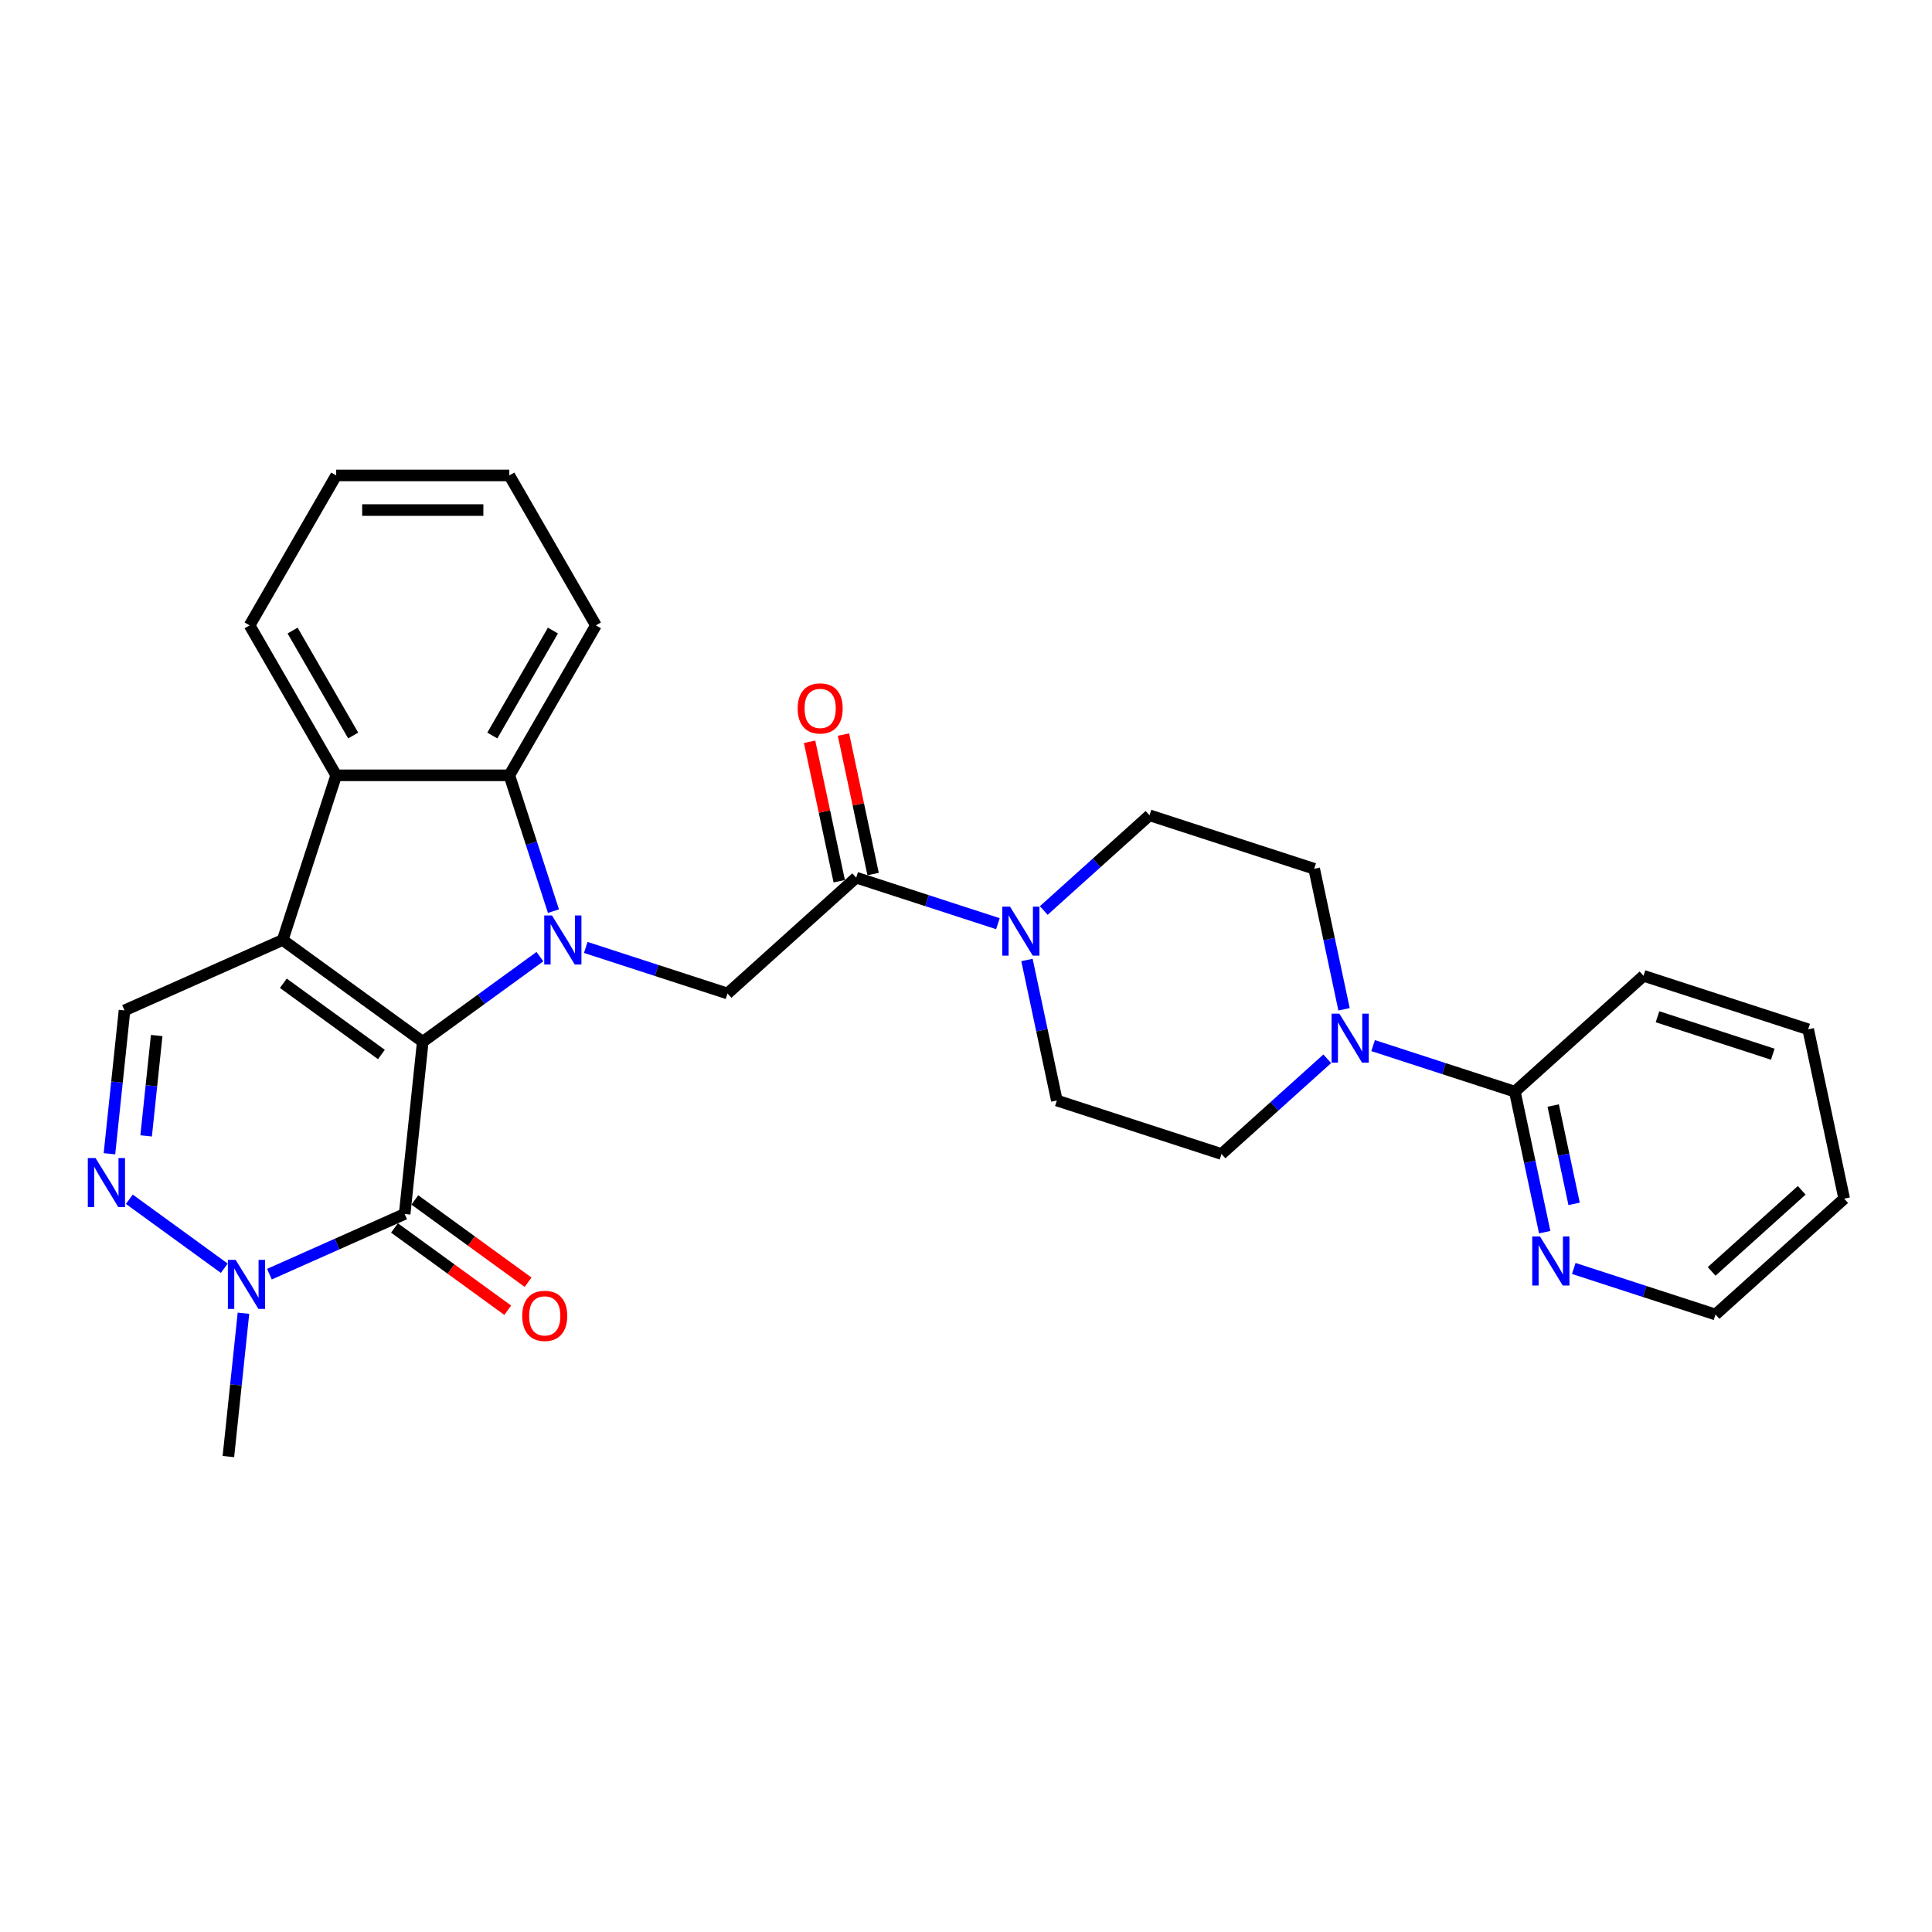 <?xml version='1.0' encoding='iso-8859-1'?>
<svg version='1.1' baseProfile='full'
              xmlns='http://www.w3.org/2000/svg'
                      xmlns:rdkit='http://www.rdkit.org/xml'
                      xmlns:xlink='http://www.w3.org/1999/xlink'
                  xml:space='preserve'
width='1000px' height='1000px' viewBox='0 0 1000 1000'>
<!-- END OF HEADER -->
<rect style='opacity:1.0;fill:#FFFFFF;stroke:none' width='1000' height='1000' x='0' y='0'> </rect>
<path class='bond-0' d='M 218.82,539.213 L 249.139,517.185' style='fill:none;fill-rule:evenodd;stroke:#000000;stroke-width:6px;stroke-linecap:butt;stroke-linejoin:miter;stroke-opacity:1' />
<path class='bond-0' d='M 249.139,517.185 L 279.457,495.157' style='fill:none;fill-rule:evenodd;stroke:#0000FF;stroke-width:6px;stroke-linecap:butt;stroke-linejoin:miter;stroke-opacity:1' />
<path class='bond-1' d='M 218.82,539.213 L 146.317,486.537' style='fill:none;fill-rule:evenodd;stroke:#000000;stroke-width:6px;stroke-linecap:butt;stroke-linejoin:miter;stroke-opacity:1' />
<path class='bond-1' d='M 197.409,545.812 L 146.658,508.939' style='fill:none;fill-rule:evenodd;stroke:#000000;stroke-width:6px;stroke-linecap:butt;stroke-linejoin:miter;stroke-opacity:1' />
<path class='bond-2' d='M 218.82,539.213 L 209.452,628.34' style='fill:none;fill-rule:evenodd;stroke:#000000;stroke-width:6px;stroke-linecap:butt;stroke-linejoin:miter;stroke-opacity:1' />
<path class='bond-3' d='M 286.471,471.606 L 275.05,436.456' style='fill:none;fill-rule:evenodd;stroke:#0000FF;stroke-width:6px;stroke-linecap:butt;stroke-linejoin:miter;stroke-opacity:1' />
<path class='bond-3' d='M 275.05,436.456 L 263.629,401.305' style='fill:none;fill-rule:evenodd;stroke:#000000;stroke-width:6px;stroke-linecap:butt;stroke-linejoin:miter;stroke-opacity:1' />
<path class='bond-8' d='M 303.188,490.392 L 339.871,502.311' style='fill:none;fill-rule:evenodd;stroke:#0000FF;stroke-width:6px;stroke-linecap:butt;stroke-linejoin:miter;stroke-opacity:1' />
<path class='bond-8' d='M 339.871,502.311 L 376.555,514.23' style='fill:none;fill-rule:evenodd;stroke:#000000;stroke-width:6px;stroke-linecap:butt;stroke-linejoin:miter;stroke-opacity:1' />
<path class='bond-4' d='M 146.317,486.537 L 174.011,401.305' style='fill:none;fill-rule:evenodd;stroke:#000000;stroke-width:6px;stroke-linecap:butt;stroke-linejoin:miter;stroke-opacity:1' />
<path class='bond-7' d='M 146.317,486.537 L 64.447,522.988' style='fill:none;fill-rule:evenodd;stroke:#000000;stroke-width:6px;stroke-linecap:butt;stroke-linejoin:miter;stroke-opacity:1' />
<path class='bond-6' d='M 209.452,628.34 L 174.45,643.924' style='fill:none;fill-rule:evenodd;stroke:#000000;stroke-width:6px;stroke-linecap:butt;stroke-linejoin:miter;stroke-opacity:1' />
<path class='bond-6' d='M 174.45,643.924 L 139.448,659.508' style='fill:none;fill-rule:evenodd;stroke:#0000FF;stroke-width:6px;stroke-linecap:butt;stroke-linejoin:miter;stroke-opacity:1' />
<path class='bond-13' d='M 204.185,635.59 L 233.491,656.882' style='fill:none;fill-rule:evenodd;stroke:#000000;stroke-width:6px;stroke-linecap:butt;stroke-linejoin:miter;stroke-opacity:1' />
<path class='bond-13' d='M 233.491,656.882 L 262.797,678.174' style='fill:none;fill-rule:evenodd;stroke:#FF0000;stroke-width:6px;stroke-linecap:butt;stroke-linejoin:miter;stroke-opacity:1' />
<path class='bond-13' d='M 214.72,621.09 L 244.026,642.382' style='fill:none;fill-rule:evenodd;stroke:#000000;stroke-width:6px;stroke-linecap:butt;stroke-linejoin:miter;stroke-opacity:1' />
<path class='bond-13' d='M 244.026,642.382 L 273.332,663.674' style='fill:none;fill-rule:evenodd;stroke:#FF0000;stroke-width:6px;stroke-linecap:butt;stroke-linejoin:miter;stroke-opacity:1' />
<path class='bond-21' d='M 263.629,401.305 L 308.438,323.693' style='fill:none;fill-rule:evenodd;stroke:#000000;stroke-width:6px;stroke-linecap:butt;stroke-linejoin:miter;stroke-opacity:1' />
<path class='bond-21' d='M 254.828,380.701 L 286.195,326.373' style='fill:none;fill-rule:evenodd;stroke:#000000;stroke-width:6px;stroke-linecap:butt;stroke-linejoin:miter;stroke-opacity:1' />
<path class='bond-30' d='M 263.629,401.305 L 174.011,401.305' style='fill:none;fill-rule:evenodd;stroke:#000000;stroke-width:6px;stroke-linecap:butt;stroke-linejoin:miter;stroke-opacity:1' />
<path class='bond-22' d='M 174.011,401.305 L 129.202,323.693' style='fill:none;fill-rule:evenodd;stroke:#000000;stroke-width:6px;stroke-linecap:butt;stroke-linejoin:miter;stroke-opacity:1' />
<path class='bond-22' d='M 182.812,380.701 L 151.446,326.373' style='fill:none;fill-rule:evenodd;stroke:#000000;stroke-width:6px;stroke-linecap:butt;stroke-linejoin:miter;stroke-opacity:1' />
<path class='bond-5' d='M 66.945,620.736 L 116.083,656.437' style='fill:none;fill-rule:evenodd;stroke:#0000FF;stroke-width:6px;stroke-linecap:butt;stroke-linejoin:miter;stroke-opacity:1' />
<path class='bond-29' d='M 56.649,597.185 L 60.548,560.086' style='fill:none;fill-rule:evenodd;stroke:#0000FF;stroke-width:6px;stroke-linecap:butt;stroke-linejoin:miter;stroke-opacity:1' />
<path class='bond-29' d='M 60.548,560.086 L 64.447,522.988' style='fill:none;fill-rule:evenodd;stroke:#000000;stroke-width:6px;stroke-linecap:butt;stroke-linejoin:miter;stroke-opacity:1' />
<path class='bond-29' d='M 75.644,587.929 L 78.373,561.96' style='fill:none;fill-rule:evenodd;stroke:#0000FF;stroke-width:6px;stroke-linecap:butt;stroke-linejoin:miter;stroke-opacity:1' />
<path class='bond-29' d='M 78.373,561.96 L 81.103,535.991' style='fill:none;fill-rule:evenodd;stroke:#000000;stroke-width:6px;stroke-linecap:butt;stroke-linejoin:miter;stroke-opacity:1' />
<path class='bond-20' d='M 126.013,679.722 L 122.114,716.82' style='fill:none;fill-rule:evenodd;stroke:#0000FF;stroke-width:6px;stroke-linecap:butt;stroke-linejoin:miter;stroke-opacity:1' />
<path class='bond-20' d='M 122.114,716.82 L 118.214,753.918' style='fill:none;fill-rule:evenodd;stroke:#000000;stroke-width:6px;stroke-linecap:butt;stroke-linejoin:miter;stroke-opacity:1' />
<path class='bond-9' d='M 376.555,514.23 L 443.154,454.264' style='fill:none;fill-rule:evenodd;stroke:#000000;stroke-width:6px;stroke-linecap:butt;stroke-linejoin:miter;stroke-opacity:1' />
<path class='bond-10' d='M 443.154,454.264 L 479.837,466.183' style='fill:none;fill-rule:evenodd;stroke:#000000;stroke-width:6px;stroke-linecap:butt;stroke-linejoin:miter;stroke-opacity:1' />
<path class='bond-10' d='M 479.837,466.183 L 516.52,478.102' style='fill:none;fill-rule:evenodd;stroke:#0000FF;stroke-width:6px;stroke-linecap:butt;stroke-linejoin:miter;stroke-opacity:1' />
<path class='bond-19' d='M 451.92,452.401 L 444.247,416.305' style='fill:none;fill-rule:evenodd;stroke:#000000;stroke-width:6px;stroke-linecap:butt;stroke-linejoin:miter;stroke-opacity:1' />
<path class='bond-19' d='M 444.247,416.305 L 436.575,380.209' style='fill:none;fill-rule:evenodd;stroke:#FF0000;stroke-width:6px;stroke-linecap:butt;stroke-linejoin:miter;stroke-opacity:1' />
<path class='bond-19' d='M 434.388,456.127 L 426.715,420.031' style='fill:none;fill-rule:evenodd;stroke:#000000;stroke-width:6px;stroke-linecap:butt;stroke-linejoin:miter;stroke-opacity:1' />
<path class='bond-19' d='M 426.715,420.031 L 419.043,383.936' style='fill:none;fill-rule:evenodd;stroke:#FF0000;stroke-width:6px;stroke-linecap:butt;stroke-linejoin:miter;stroke-opacity:1' />
<path class='bond-15' d='M 531.559,496.888 L 539.289,533.253' style='fill:none;fill-rule:evenodd;stroke:#0000FF;stroke-width:6px;stroke-linecap:butt;stroke-linejoin:miter;stroke-opacity:1' />
<path class='bond-15' d='M 539.289,533.253 L 547.018,569.617' style='fill:none;fill-rule:evenodd;stroke:#000000;stroke-width:6px;stroke-linecap:butt;stroke-linejoin:miter;stroke-opacity:1' />
<path class='bond-16' d='M 540.251,471.274 L 567.618,446.633' style='fill:none;fill-rule:evenodd;stroke:#0000FF;stroke-width:6px;stroke-linecap:butt;stroke-linejoin:miter;stroke-opacity:1' />
<path class='bond-16' d='M 567.618,446.633 L 594.985,421.991' style='fill:none;fill-rule:evenodd;stroke:#000000;stroke-width:6px;stroke-linecap:butt;stroke-linejoin:miter;stroke-opacity:1' />
<path class='bond-11' d='M 695.676,522.414 L 687.947,486.05' style='fill:none;fill-rule:evenodd;stroke:#0000FF;stroke-width:6px;stroke-linecap:butt;stroke-linejoin:miter;stroke-opacity:1' />
<path class='bond-11' d='M 687.947,486.05 L 680.217,449.685' style='fill:none;fill-rule:evenodd;stroke:#000000;stroke-width:6px;stroke-linecap:butt;stroke-linejoin:miter;stroke-opacity:1' />
<path class='bond-12' d='M 710.715,541.2 L 747.398,553.119' style='fill:none;fill-rule:evenodd;stroke:#0000FF;stroke-width:6px;stroke-linecap:butt;stroke-linejoin:miter;stroke-opacity:1' />
<path class='bond-12' d='M 747.398,553.119 L 784.082,565.038' style='fill:none;fill-rule:evenodd;stroke:#000000;stroke-width:6px;stroke-linecap:butt;stroke-linejoin:miter;stroke-opacity:1' />
<path class='bond-32' d='M 686.984,548.028 L 659.617,572.67' style='fill:none;fill-rule:evenodd;stroke:#0000FF;stroke-width:6px;stroke-linecap:butt;stroke-linejoin:miter;stroke-opacity:1' />
<path class='bond-32' d='M 659.617,572.67 L 632.25,597.311' style='fill:none;fill-rule:evenodd;stroke:#000000;stroke-width:6px;stroke-linecap:butt;stroke-linejoin:miter;stroke-opacity:1' />
<path class='bond-14' d='M 784.082,565.038 L 791.811,601.403' style='fill:none;fill-rule:evenodd;stroke:#000000;stroke-width:6px;stroke-linecap:butt;stroke-linejoin:miter;stroke-opacity:1' />
<path class='bond-14' d='M 791.811,601.403 L 799.541,637.768' style='fill:none;fill-rule:evenodd;stroke:#0000FF;stroke-width:6px;stroke-linecap:butt;stroke-linejoin:miter;stroke-opacity:1' />
<path class='bond-14' d='M 803.932,572.221 L 809.343,597.676' style='fill:none;fill-rule:evenodd;stroke:#000000;stroke-width:6px;stroke-linecap:butt;stroke-linejoin:miter;stroke-opacity:1' />
<path class='bond-14' d='M 809.343,597.676 L 814.754,623.132' style='fill:none;fill-rule:evenodd;stroke:#0000FF;stroke-width:6px;stroke-linecap:butt;stroke-linejoin:miter;stroke-opacity:1' />
<path class='bond-23' d='M 784.082,565.038 L 850.681,505.072' style='fill:none;fill-rule:evenodd;stroke:#000000;stroke-width:6px;stroke-linecap:butt;stroke-linejoin:miter;stroke-opacity:1' />
<path class='bond-24' d='M 814.58,656.553 L 851.263,668.472' style='fill:none;fill-rule:evenodd;stroke:#0000FF;stroke-width:6px;stroke-linecap:butt;stroke-linejoin:miter;stroke-opacity:1' />
<path class='bond-24' d='M 851.263,668.472 L 887.946,680.391' style='fill:none;fill-rule:evenodd;stroke:#000000;stroke-width:6px;stroke-linecap:butt;stroke-linejoin:miter;stroke-opacity:1' />
<path class='bond-18' d='M 547.018,569.617 L 632.25,597.311' style='fill:none;fill-rule:evenodd;stroke:#000000;stroke-width:6px;stroke-linecap:butt;stroke-linejoin:miter;stroke-opacity:1' />
<path class='bond-17' d='M 594.985,421.991 L 680.217,449.685' style='fill:none;fill-rule:evenodd;stroke:#000000;stroke-width:6px;stroke-linecap:butt;stroke-linejoin:miter;stroke-opacity:1' />
<path class='bond-26' d='M 308.438,323.693 L 263.629,246.082' style='fill:none;fill-rule:evenodd;stroke:#000000;stroke-width:6px;stroke-linecap:butt;stroke-linejoin:miter;stroke-opacity:1' />
<path class='bond-25' d='M 129.202,323.693 L 174.011,246.082' style='fill:none;fill-rule:evenodd;stroke:#000000;stroke-width:6px;stroke-linecap:butt;stroke-linejoin:miter;stroke-opacity:1' />
<path class='bond-27' d='M 850.681,505.072 L 935.913,532.765' style='fill:none;fill-rule:evenodd;stroke:#000000;stroke-width:6px;stroke-linecap:butt;stroke-linejoin:miter;stroke-opacity:1' />
<path class='bond-27' d='M 857.927,526.272 L 917.589,545.658' style='fill:none;fill-rule:evenodd;stroke:#000000;stroke-width:6px;stroke-linecap:butt;stroke-linejoin:miter;stroke-opacity:1' />
<path class='bond-33' d='M 887.946,680.391 L 954.545,620.425' style='fill:none;fill-rule:evenodd;stroke:#000000;stroke-width:6px;stroke-linecap:butt;stroke-linejoin:miter;stroke-opacity:1' />
<path class='bond-33' d='M 885.943,658.077 L 932.562,616.1' style='fill:none;fill-rule:evenodd;stroke:#000000;stroke-width:6px;stroke-linecap:butt;stroke-linejoin:miter;stroke-opacity:1' />
<path class='bond-31' d='M 174.011,246.082 L 263.629,246.082' style='fill:none;fill-rule:evenodd;stroke:#000000;stroke-width:6px;stroke-linecap:butt;stroke-linejoin:miter;stroke-opacity:1' />
<path class='bond-31' d='M 187.454,264.005 L 250.186,264.005' style='fill:none;fill-rule:evenodd;stroke:#000000;stroke-width:6px;stroke-linecap:butt;stroke-linejoin:miter;stroke-opacity:1' />
<path class='bond-28' d='M 935.913,532.765 L 954.545,620.425' style='fill:none;fill-rule:evenodd;stroke:#000000;stroke-width:6px;stroke-linecap:butt;stroke-linejoin:miter;stroke-opacity:1' />
<path  class='atom-1' d='M 285.713 473.847
L 294.029 487.29
Q 294.854 488.616, 296.18 491.018
Q 297.506 493.419, 297.578 493.563
L 297.578 473.847
L 300.948 473.847
L 300.948 499.227
L 297.47 499.227
L 288.545 484.529
Q 287.505 482.809, 286.394 480.837
Q 285.318 478.865, 284.996 478.256
L 284.996 499.227
L 281.698 499.227
L 281.698 473.847
L 285.713 473.847
' fill='#0000FF'/>
<path  class='atom-6' d='M 49.469 599.425
L 57.786 612.868
Q 58.611 614.194, 59.937 616.596
Q 61.263 618.998, 61.335 619.141
L 61.335 599.425
L 64.704 599.425
L 64.704 624.805
L 61.227 624.805
L 52.301 610.107
Q 51.262 608.387, 50.151 606.415
Q 49.075 604.444, 48.752 603.834
L 48.752 624.805
L 45.455 624.805
L 45.455 599.425
L 49.469 599.425
' fill='#0000FF'/>
<path  class='atom-7' d='M 121.972 652.101
L 130.289 665.544
Q 131.113 666.87, 132.439 669.272
Q 133.766 671.674, 133.837 671.817
L 133.837 652.101
L 137.207 652.101
L 137.207 677.481
L 133.73 677.481
L 124.804 662.784
Q 123.764 661.063, 122.653 659.091
Q 121.578 657.12, 121.255 656.51
L 121.255 677.481
L 117.957 677.481
L 117.957 652.101
L 121.972 652.101
' fill='#0000FF'/>
<path  class='atom-11' d='M 522.776 469.268
L 531.092 482.71
Q 531.917 484.037, 533.243 486.438
Q 534.569 488.84, 534.641 488.984
L 534.641 469.268
L 538.011 469.268
L 538.011 494.647
L 534.534 494.647
L 525.608 479.95
Q 524.568 478.229, 523.457 476.258
Q 522.381 474.286, 522.059 473.677
L 522.059 494.647
L 518.761 494.647
L 518.761 469.268
L 522.776 469.268
' fill='#0000FF'/>
<path  class='atom-12' d='M 693.24 524.655
L 701.556 538.097
Q 702.381 539.424, 703.707 541.826
Q 705.033 544.227, 705.105 544.371
L 705.105 524.655
L 708.475 524.655
L 708.475 550.035
L 704.997 550.035
L 696.071 535.337
Q 695.032 533.617, 693.921 531.645
Q 692.845 529.673, 692.523 529.064
L 692.523 550.035
L 689.225 550.035
L 689.225 524.655
L 693.24 524.655
' fill='#0000FF'/>
<path  class='atom-14' d='M 270.305 681.088
Q 270.305 674.994, 273.316 671.589
Q 276.327 668.183, 281.955 668.183
Q 287.583 668.183, 290.594 671.589
Q 293.605 674.994, 293.605 681.088
Q 293.605 687.254, 290.558 690.767
Q 287.511 694.244, 281.955 694.244
Q 276.363 694.244, 273.316 690.767
Q 270.305 687.29, 270.305 681.088
M 281.955 691.376
Q 285.827 691.376, 287.906 688.795
Q 290.021 686.178, 290.021 681.088
Q 290.021 676.105, 287.906 673.596
Q 285.827 671.051, 281.955 671.051
Q 278.084 671.051, 275.969 673.56
Q 273.889 676.069, 273.889 681.088
Q 273.889 686.214, 275.969 688.795
Q 278.084 691.376, 281.955 691.376
' fill='#FF0000'/>
<path  class='atom-15' d='M 797.104 640.008
L 805.421 653.451
Q 806.245 654.777, 807.572 657.179
Q 808.898 659.581, 808.97 659.724
L 808.97 640.008
L 812.339 640.008
L 812.339 665.388
L 808.862 665.388
L 799.936 650.69
Q 798.897 648.97, 797.785 646.998
Q 796.71 645.027, 796.387 644.417
L 796.387 665.388
L 793.089 665.388
L 793.089 640.008
L 797.104 640.008
' fill='#0000FF'/>
<path  class='atom-20' d='M 412.871 366.676
Q 412.871 360.582, 415.882 357.176
Q 418.893 353.771, 424.521 353.771
Q 430.149 353.771, 433.16 357.176
Q 436.172 360.582, 436.172 366.676
Q 436.172 372.842, 433.125 376.355
Q 430.078 379.832, 424.521 379.832
Q 418.929 379.832, 415.882 376.355
Q 412.871 372.878, 412.871 366.676
M 424.521 376.964
Q 428.393 376.964, 430.472 374.383
Q 432.587 371.766, 432.587 366.676
Q 432.587 361.693, 430.472 359.184
Q 428.393 356.639, 424.521 356.639
Q 420.65 356.639, 418.535 359.148
Q 416.456 361.657, 416.456 366.676
Q 416.456 371.802, 418.535 374.383
Q 420.65 376.964, 424.521 376.964
' fill='#FF0000'/>
</svg>
